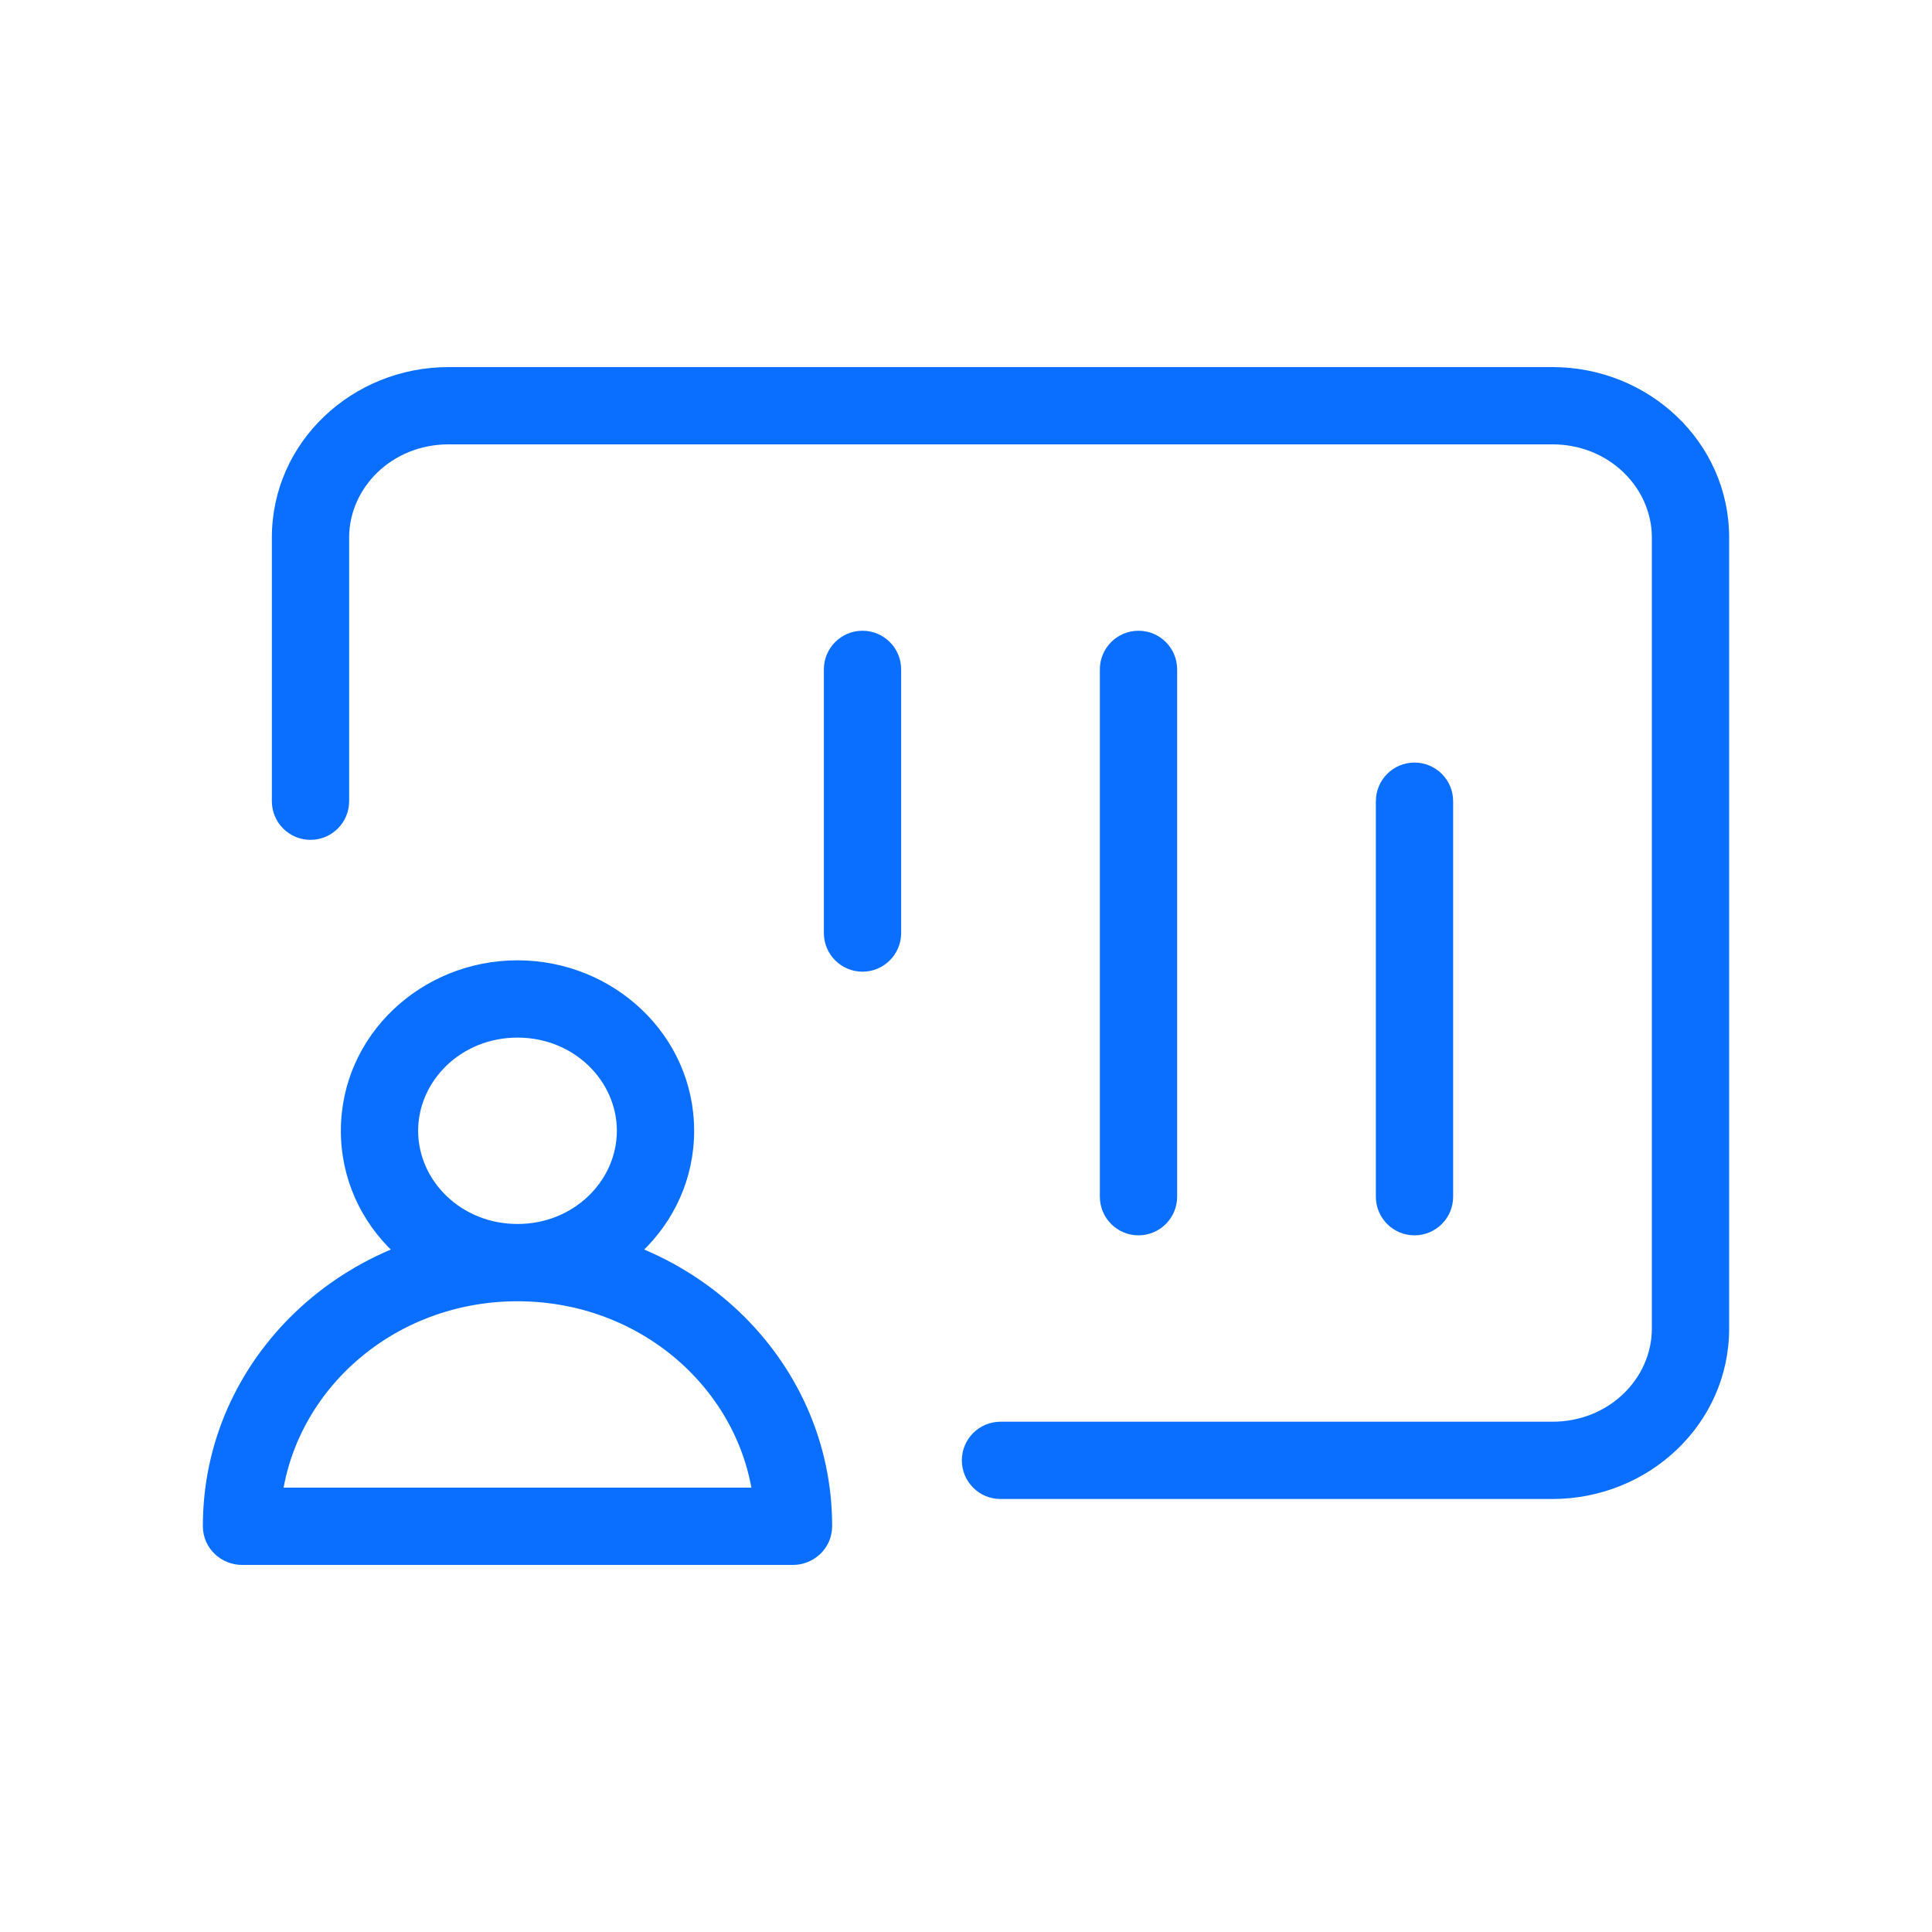 <svg width="200" height="200" viewBox="0 0 200 200" fill="none" xmlns="http://www.w3.org/2000/svg">
<rect width="200" height="200" fill="white"/>
<path d="M85.286 96.588C85.286 98.797 87.077 100.588 89.286 100.588C91.495 100.588 93.286 98.797 93.286 96.588H89.286H85.286ZM93.286 69.294C93.286 67.085 91.495 65.294 89.286 65.294C87.077 65.294 85.286 67.085 85.286 69.294H89.286H93.286ZM113.857 123.882C113.857 126.091 115.648 127.882 117.857 127.882C120.066 127.882 121.857 126.091 121.857 123.882L117.857 123.882L113.857 123.882ZM121.857 69.294C121.857 67.085 120.066 65.294 117.857 65.294C115.648 65.294 113.857 67.085 113.857 69.294L117.857 69.294L121.857 69.294ZM142.429 123.882C142.429 126.091 144.219 127.882 146.429 127.882C148.638 127.882 150.429 126.091 150.429 123.882H146.429H142.429ZM150.429 82.941C150.429 80.732 148.638 78.941 146.429 78.941C144.219 78.941 142.429 80.732 142.429 82.941H146.429H150.429ZM28.143 82.941C28.143 85.15 29.934 86.941 32.143 86.941C34.352 86.941 36.143 85.15 36.143 82.941H32.143H28.143ZM103.571 147.176C101.362 147.176 99.571 148.967 99.571 151.176C99.571 153.386 101.362 155.176 103.571 155.176V151.176V147.176ZM67.857 117.059H63.857C63.857 122.216 59.426 126.706 53.571 126.706V130.706V134.706C63.496 134.706 71.857 126.975 71.857 117.059H67.857ZM53.571 130.706V126.706C47.716 126.706 43.286 122.216 43.286 117.059H39.286H35.286C35.286 126.975 43.647 134.706 53.571 134.706V130.706ZM39.286 117.059H43.286C43.286 111.901 47.716 107.412 53.571 107.412V103.412V99.412C43.647 99.412 35.286 107.142 35.286 117.059H39.286ZM53.571 103.412V107.412C59.426 107.412 63.857 111.901 63.857 117.059H67.857H71.857C71.857 107.142 63.496 99.412 53.571 99.412V103.412ZM82.106 158V154H25.037V158V162H82.106V158ZM82.143 157.965H78.143C78.143 155.605 80.092 154 82.106 154V158V162C84.161 162 86.143 160.364 86.143 157.965H82.143ZM53.571 130.706V134.706C67.303 134.706 78.143 145.296 78.143 157.965H82.143H86.143C86.143 140.524 71.359 126.706 53.571 126.706V130.706ZM25 157.965H29C29 145.296 39.84 134.706 53.571 134.706V130.706V126.706C35.784 126.706 21 140.524 21 157.965H25ZM25 157.965H21C21 160.364 22.982 162 25.037 162V158V154C27.051 154 29 155.605 29 157.965H25ZM89.286 96.588H93.286V69.294H89.286H85.286V96.588H89.286ZM117.857 123.882L121.857 123.882L121.857 69.294L117.857 69.294L113.857 69.294L113.857 123.882L117.857 123.882ZM146.429 123.882H150.429V82.941H146.429H142.429V123.882H146.429ZM46.429 42V46H160.714V42V38H46.429V42ZM175 55.647H171V137.529H175H179V55.647H175ZM175 137.529H171C171 142.687 166.569 147.176 160.714 147.176V151.176V155.176C170.639 155.176 179 147.446 179 137.529H175ZM160.714 42V46C166.569 46 171 50.49 171 55.647H175H179C179 45.73 170.639 38 160.714 38V42ZM46.429 42V38C36.504 38 28.143 45.73 28.143 55.647H32.143H36.143C36.143 50.49 40.574 46 46.429 46V42ZM32.143 82.941H36.143V55.647H32.143H28.143V82.941H32.143ZM160.714 151.176V147.176H103.571V151.176V155.176H160.714V151.176Z" fill="#0A6FFF"/>
</svg>
